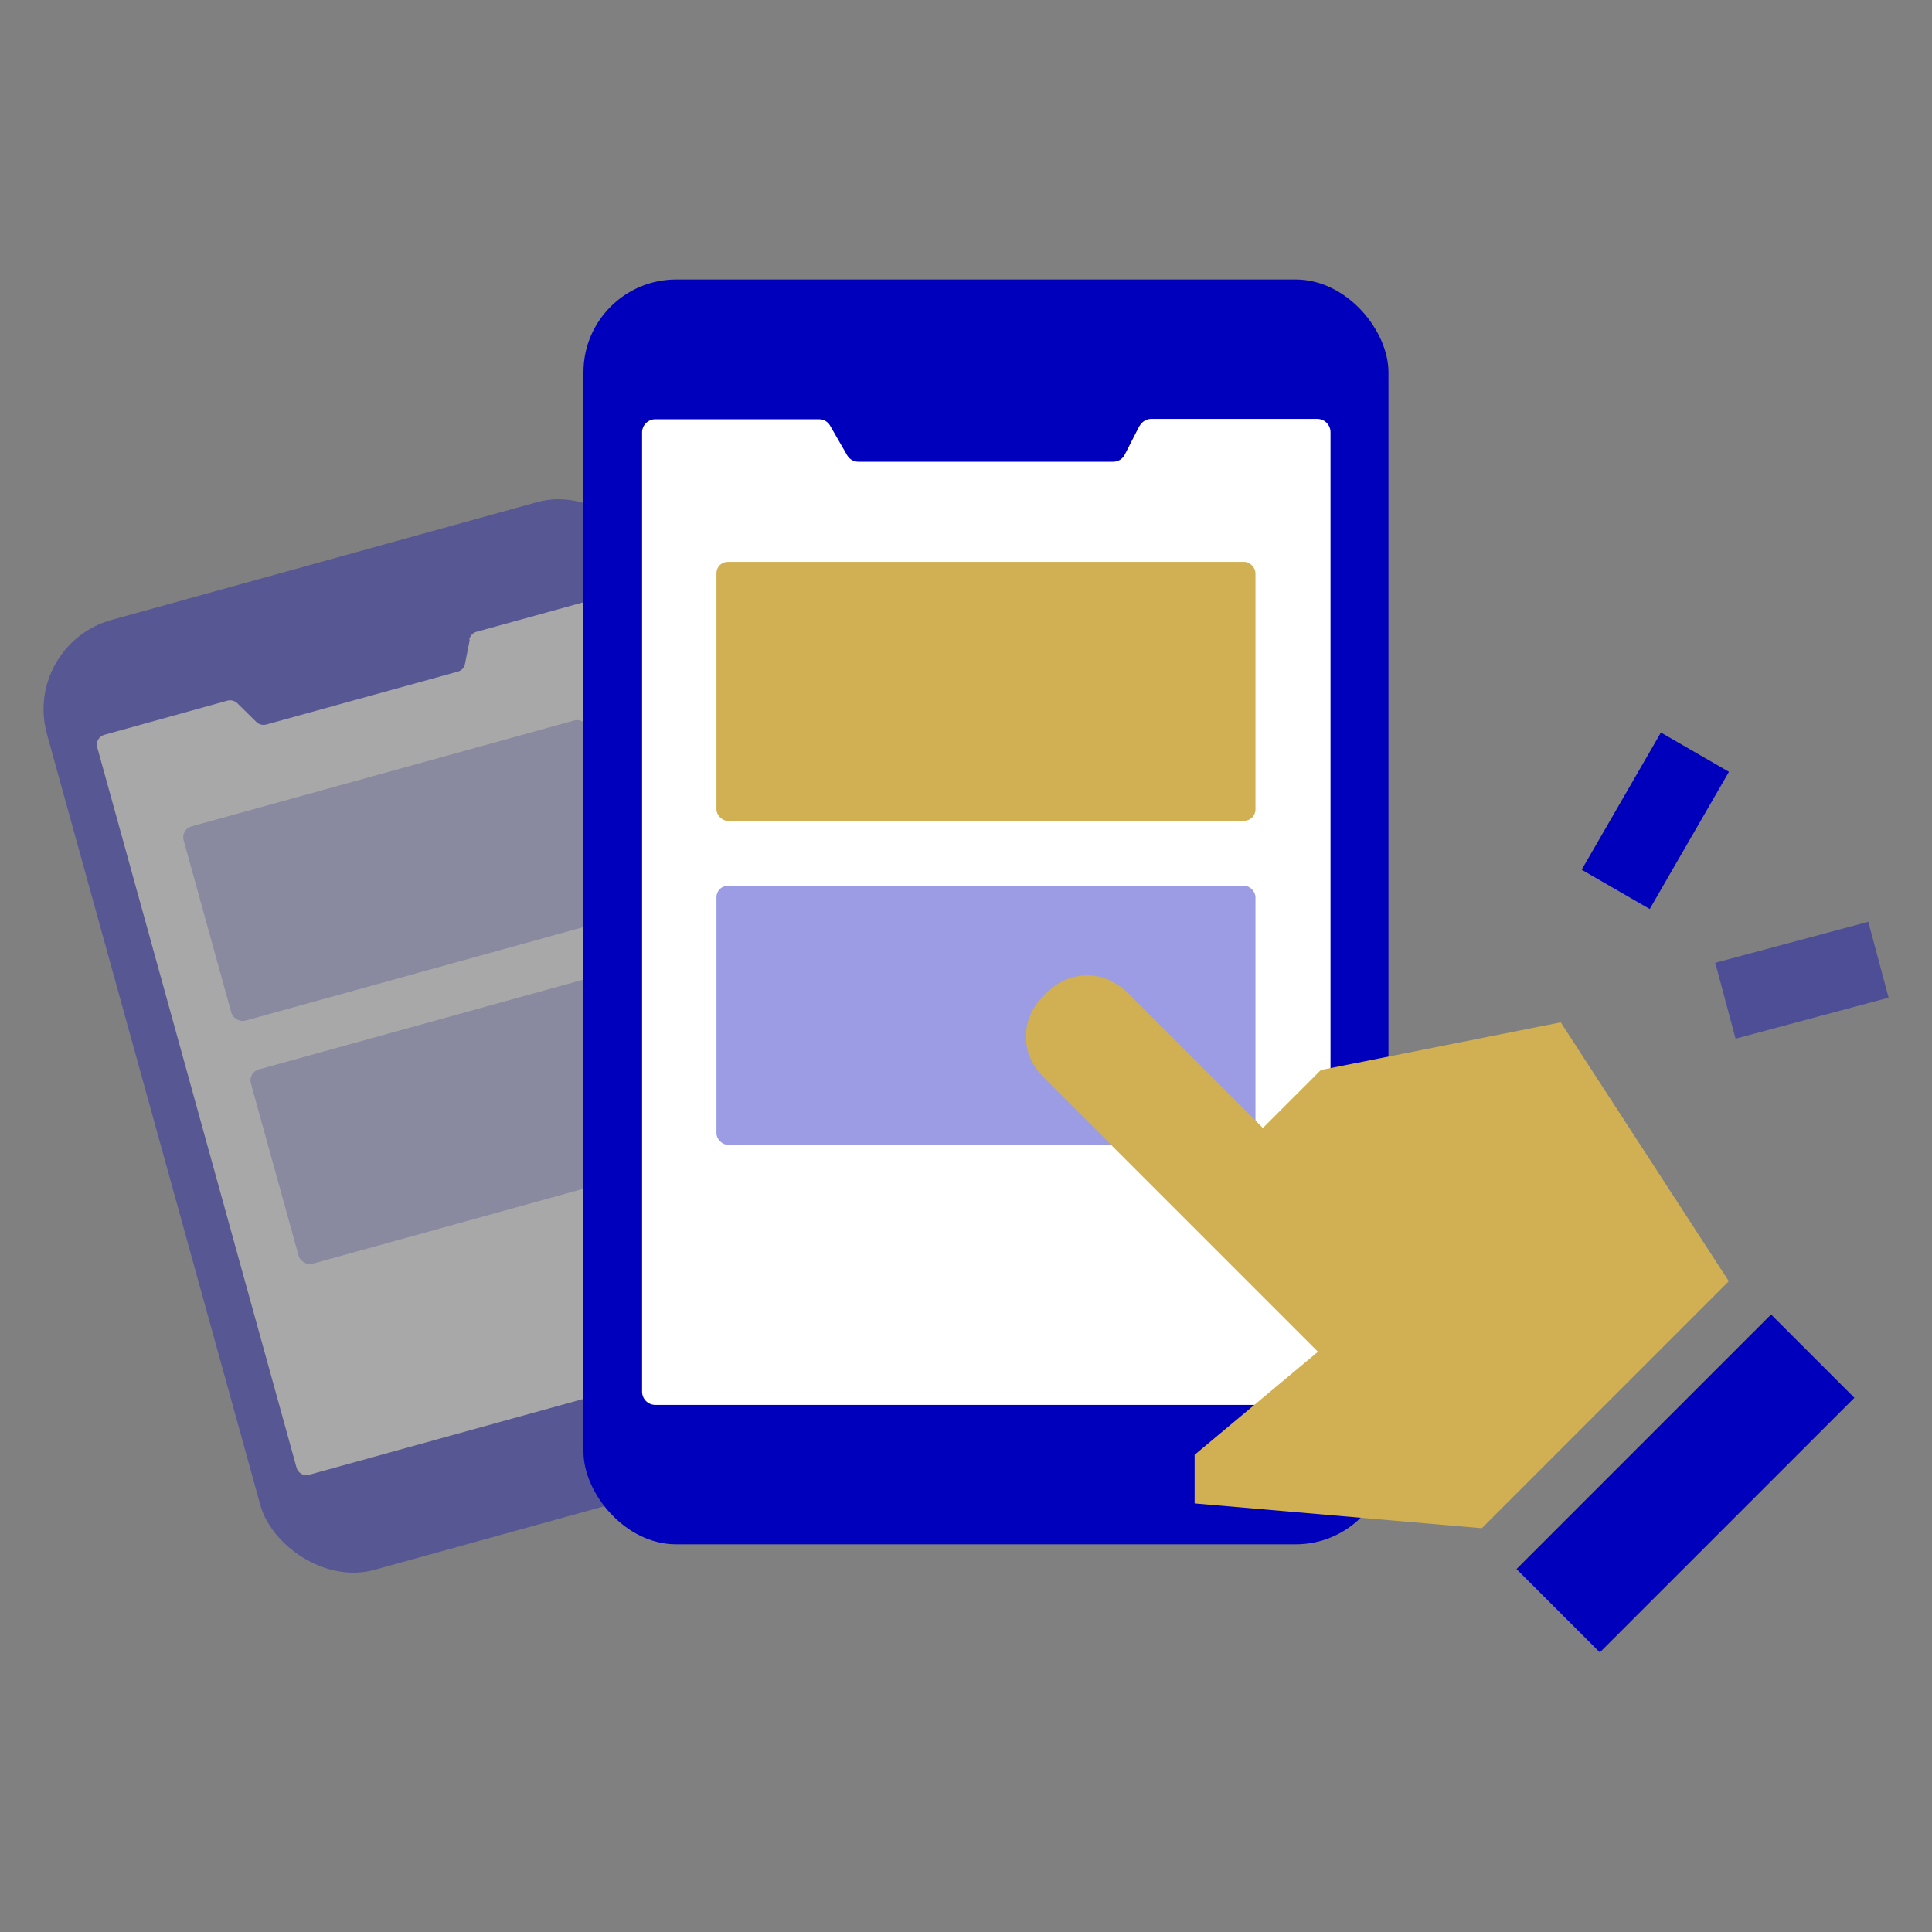 <?xml version="1.0" encoding="UTF-8"?><svg id="_レイヤー_1" xmlns="http://www.w3.org/2000/svg" viewBox="0 0 60 60"><rect x="0" y="0" width="60" height="60" fill="#808080" stroke="none"/><defs><style>.cls-1,.cls-2{fill:#0000bc;}.cls-3{fill:#fff;}.cls-4{fill:#d0b052;}.cls-5{opacity:.32;}.cls-2{opacity:.39;}</style></defs><g class="cls-5"><g><rect class="cls-1" x="4.42" y="16.87" width="19.48" height="30.61" rx="2.88" ry="2.88" transform="translate(-8.07 4.94) rotate(-15.47)"/><path class="cls-3" d="M14.59,19.86l-.15,.76c-.02,.12-.11,.21-.23,.24l-5.94,1.64c-.11,.03-.23,0-.31-.08l-.59-.58c-.08-.08-.2-.11-.31-.08l-3.82,1.06c-.17,.05-.27,.22-.22,.39l6.19,22.37c.05,.17,.22,.27,.39,.22l15.44-4.27c.17-.05,.27-.22,.22-.39l-6.19-22.37c-.05-.17-.22-.27-.39-.22l-3.88,1.07c-.12,.03-.2,.13-.23,.24Z"/></g><rect class="cls-2" x="6.21" y="23.9" width="13.04" height="6.26" rx=".35" ry=".35" transform="translate(-6.75 4.38) rotate(-15.47)"/><rect class="cls-2" x="8.3" y="31.45" width="13.04" height="6.26" rx=".35" ry=".35" transform="translate(-8.69 5.21) rotate(-15.47)"/></g><g><g><rect class="cls-1" x="18.12" y="8.68" width="25" height="39.28" rx="2.88" ry="2.88"/><path class="cls-3" d="M35.38,13.24l-.45,.88c-.07,.14-.21,.22-.36,.22h-7.91c-.15,0-.28-.08-.35-.2l-.53-.92c-.07-.13-.21-.2-.35-.2h-5.08c-.22,0-.41,.18-.41,.41v29.79c0,.22,.18,.41,.41,.41h20.56c.22,0,.41-.18,.41-.41V13.42c0-.22-.18-.41-.41-.41h-5.16c-.15,0-.29,.09-.36,.22Z"/></g><rect class="cls-4" x="22.25" y="17.45" width="16.74" height="8.04" rx=".35" ry=".35"/><rect class="cls-2" x="22.25" y="27.51" width="16.74" height="8.04" rx=".35" ry=".35"/></g><path class="cls-4" d="M46.01,47.47l7.68-7.68-5.22-8.04-7.45,1.48-1.8,1.8-4.15-4.15c-.39-.39-.83-.59-1.31-.59-.48,0-.92,.2-1.31,.59s-.59,.83-.59,1.31c0,.48,.2,.92,.59,1.31l8.48,8.48-3.83,3.2v1.51s8.92,.77,8.92,.77Z"/><rect class="cls-1" x="46.76" y="44.24" width="11.18" height="3.66" transform="translate(-17.25 50.51) rotate(-45)"/><rect class="cls-1" x="50.19" y="23.03" width="2.44" height="4.92" transform="translate(19.63 -22.29) rotate(30)"/><rect class="cls-2" x="54.74" y="27.98" width="2.44" height="4.92" transform="translate(70.88 -31.49) rotate(75)"/></svg>